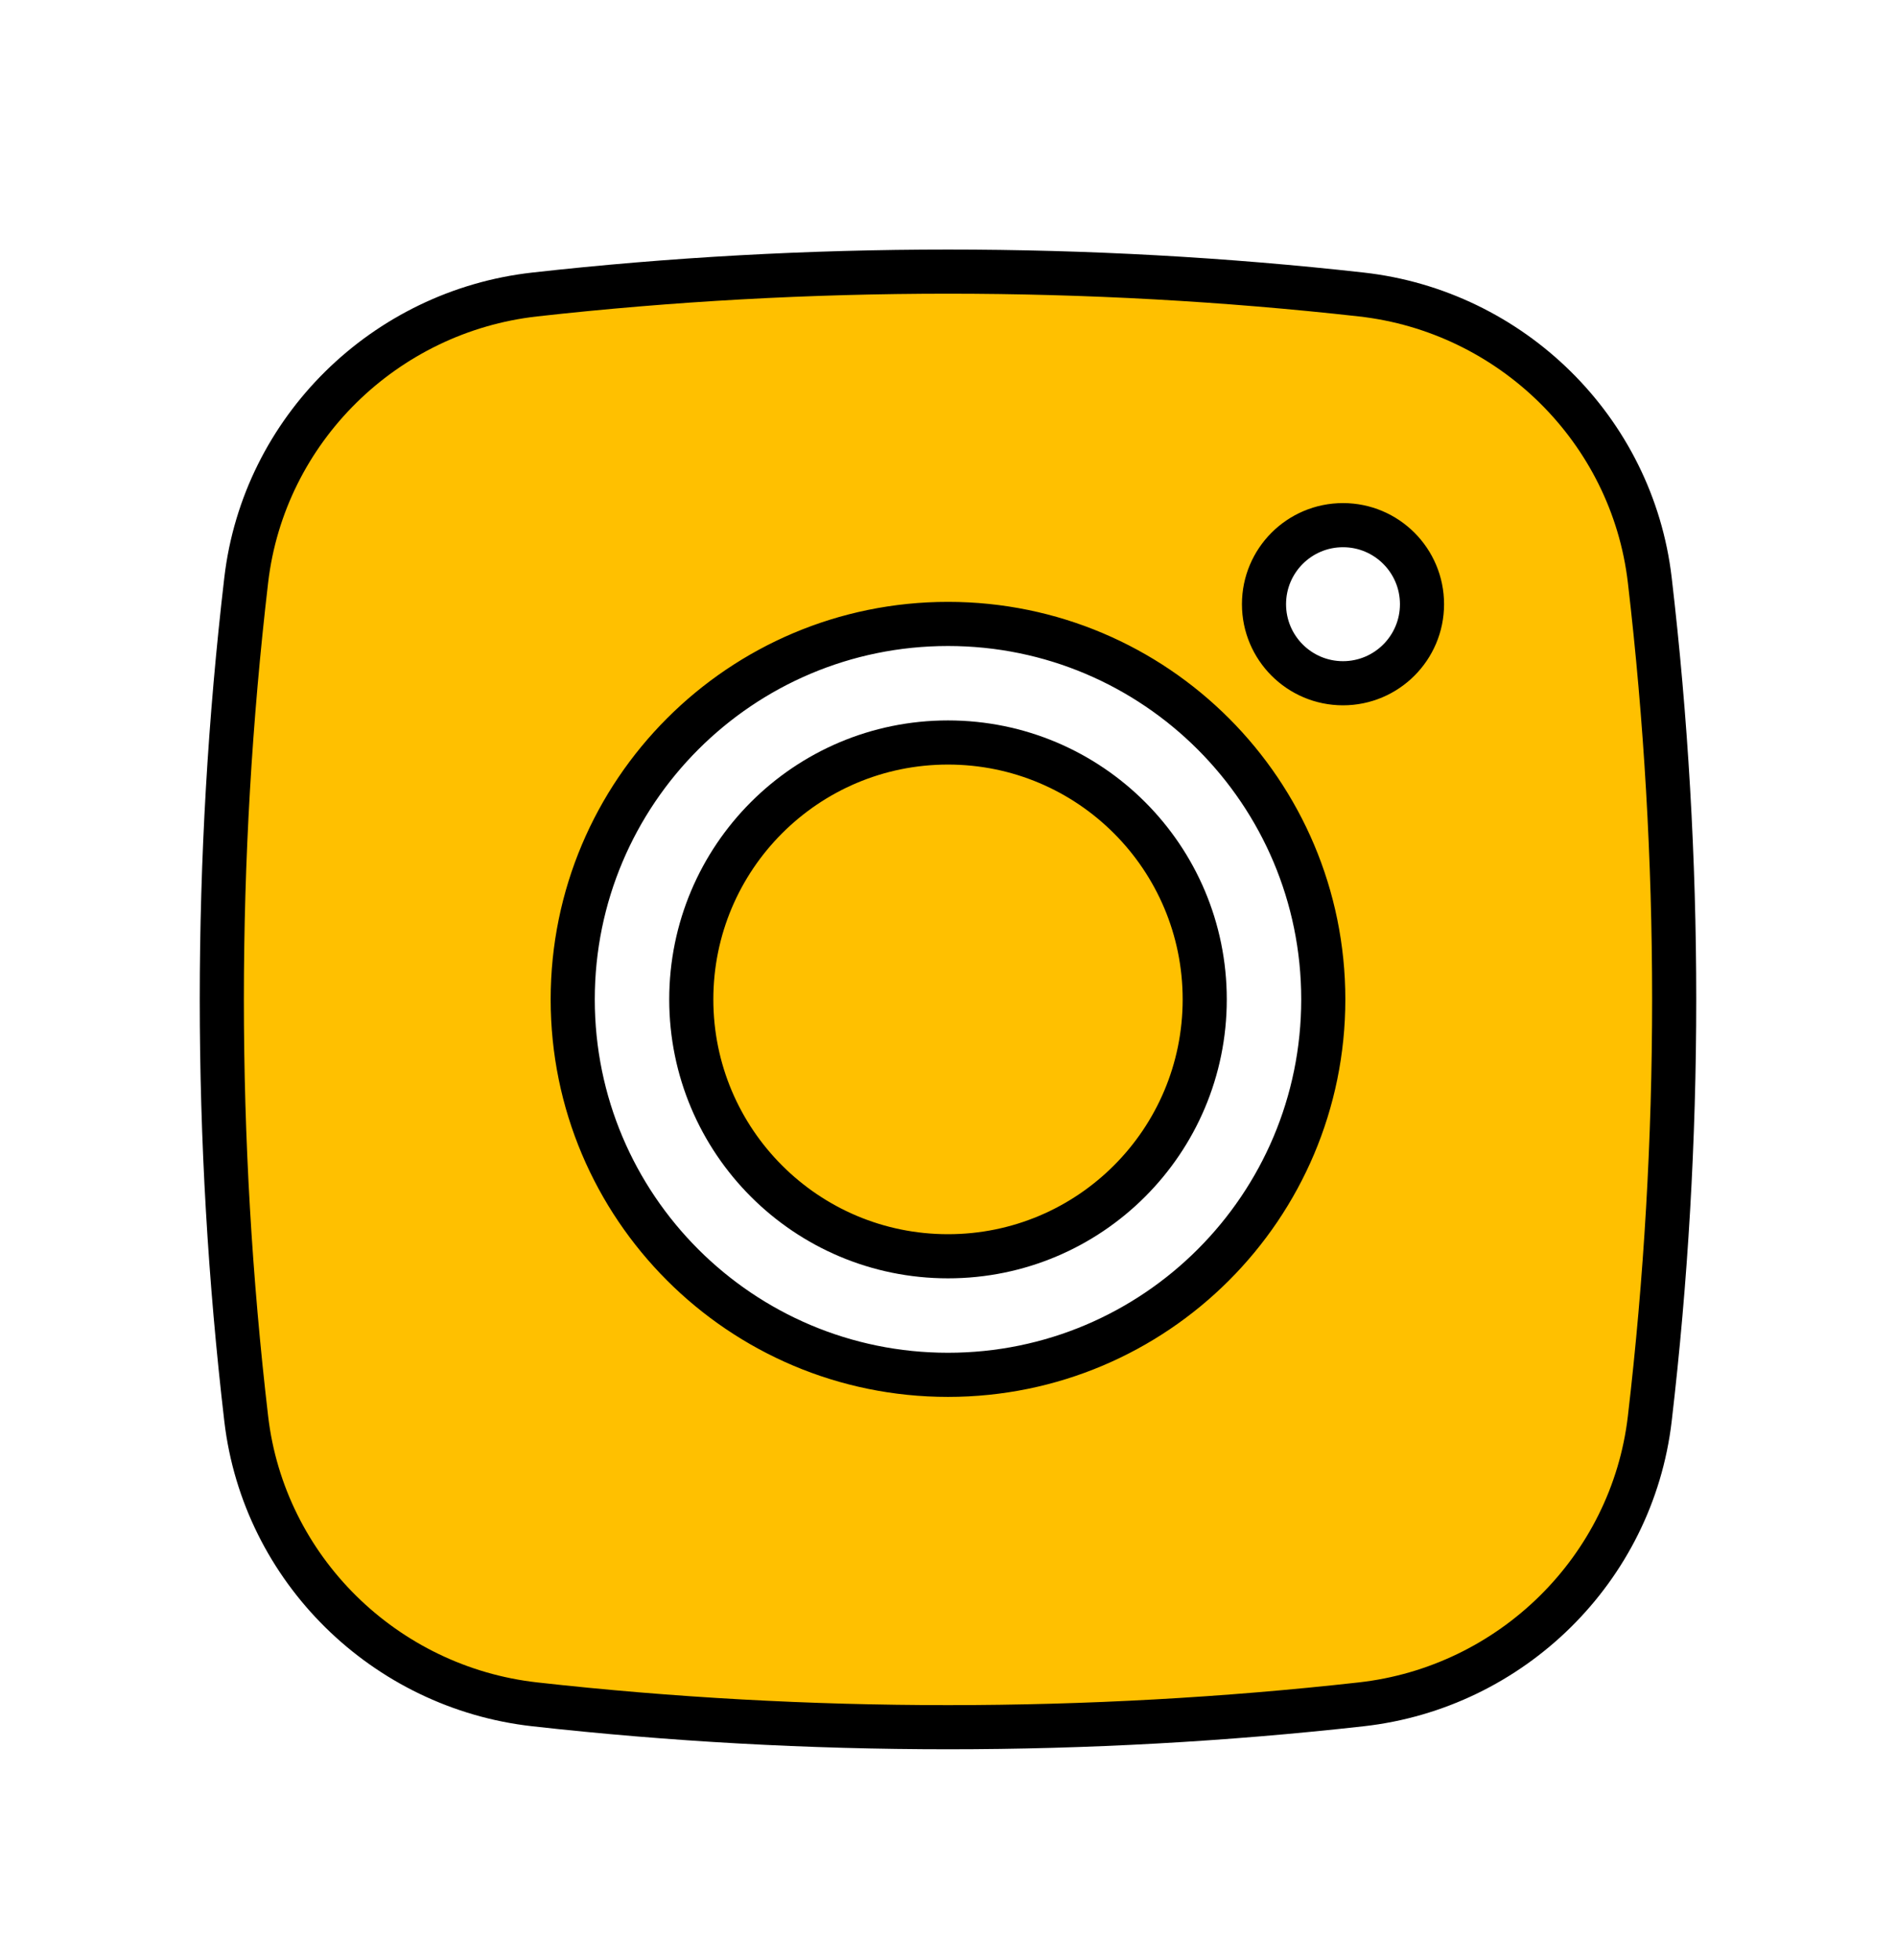 <svg width="30" height="31" viewBox="0 0 30 31" fill="none" xmlns="http://www.w3.org/2000/svg">
<g filter="url(#filter0_ii_1_5099)">
<path d="M15 11.742C12.756 11.742 10.938 13.561 10.938 15.805C10.938 18.049 12.756 19.867 15 19.867C17.244 19.867 19.062 18.049 19.062 15.805C19.062 13.561 17.244 11.742 15 11.742Z" fill="#FFC000"/>
<path fill-rule="evenodd" clip-rule="evenodd" d="M8.462 4.657C12.772 4.175 17.228 4.175 21.538 4.657C23.911 4.922 25.825 6.792 26.104 9.173C26.619 13.579 26.619 18.031 26.104 22.437C25.825 24.818 23.911 26.688 21.538 26.953C17.228 27.435 12.772 27.435 8.462 26.953C6.089 26.688 4.175 24.818 3.896 22.437C3.381 18.031 3.381 13.579 3.896 9.173C4.175 6.792 6.089 4.922 8.462 4.657ZM21.25 8.305C20.56 8.305 20 8.864 20 9.555C20 10.245 20.56 10.805 21.25 10.805C21.94 10.805 22.5 10.245 22.5 9.555C22.5 8.864 21.94 8.305 21.25 8.305ZM9.062 15.805C9.062 12.526 11.721 9.867 15 9.867C18.279 9.867 20.938 12.526 20.938 15.805C20.938 19.084 18.279 21.742 15 21.742C11.721 21.742 9.062 19.084 9.062 15.805Z" fill="#FFC000"/>
</g>
<path d="M15 11.742C12.756 11.742 10.938 13.561 10.938 15.805C10.938 18.049 12.756 19.867 15 19.867C17.244 19.867 19.062 18.049 19.062 15.805C19.062 13.561 17.244 11.742 15 11.742Z" stroke="black" stroke-width="0.698"/>
<path fill-rule="evenodd" clip-rule="evenodd" d="M8.462 4.657C12.772 4.175 17.228 4.175 21.538 4.657C23.911 4.922 25.825 6.792 26.104 9.173C26.619 13.579 26.619 18.031 26.104 22.437C25.825 24.818 23.911 26.688 21.538 26.953C17.228 27.435 12.772 27.435 8.462 26.953C6.089 26.688 4.175 24.818 3.896 22.437C3.381 18.031 3.381 13.579 3.896 9.173C4.175 6.792 6.089 4.922 8.462 4.657ZM21.25 8.305C20.56 8.305 20 8.864 20 9.555C20 10.245 20.56 10.805 21.25 10.805C21.94 10.805 22.5 10.245 22.5 9.555C22.5 8.864 21.94 8.305 21.25 8.305ZM9.062 15.805C9.062 12.526 11.721 9.867 15 9.867C18.279 9.867 20.938 12.526 20.938 15.805C20.938 19.084 18.279 21.742 15 21.742C11.721 21.742 9.062 19.084 9.062 15.805Z" stroke="black" stroke-width="0.698"/>
<defs>
<filter id="filter0_ii_1_5099" x="3.161" y="3.946" width="23.678" height="23.717" filterUnits="userSpaceOnUse" color-interpolation-filters="sRGB">
<feFlood flood-opacity="0" result="BackgroundImageFix"/>
<feBlend mode="normal" in="SourceGraphic" in2="BackgroundImageFix" result="shape"/>
<feColorMatrix in="SourceAlpha" type="matrix" values="0 0 0 0 0 0 0 0 0 0 0 0 0 0 0 0 0 0 127 0" result="hardAlpha"/>
<feOffset dx="2" dy="2"/>
<feComposite in2="hardAlpha" operator="arithmetic" k2="-1" k3="1"/>
<feColorMatrix type="matrix" values="0 0 0 0 1 0 0 0 0 1 0 0 0 0 1 0 0 0 1 0"/>
<feBlend mode="normal" in2="shape" result="effect1_innerShadow_1_5099"/>
<feColorMatrix in="SourceAlpha" type="matrix" values="0 0 0 0 0 0 0 0 0 0 0 0 0 0 0 0 0 0 127 0" result="hardAlpha"/>
<feOffset dx="-2" dy="-2"/>
<feComposite in2="hardAlpha" operator="arithmetic" k2="-1" k3="1"/>
<feColorMatrix type="matrix" values="0 0 0 0 0 0 0 0 0 0 0 0 0 0 0 0 0 0 1 0"/>
<feBlend mode="normal" in2="effect1_innerShadow_1_5099" result="effect2_innerShadow_1_5099"/>
</filter>
</defs>
</svg>
